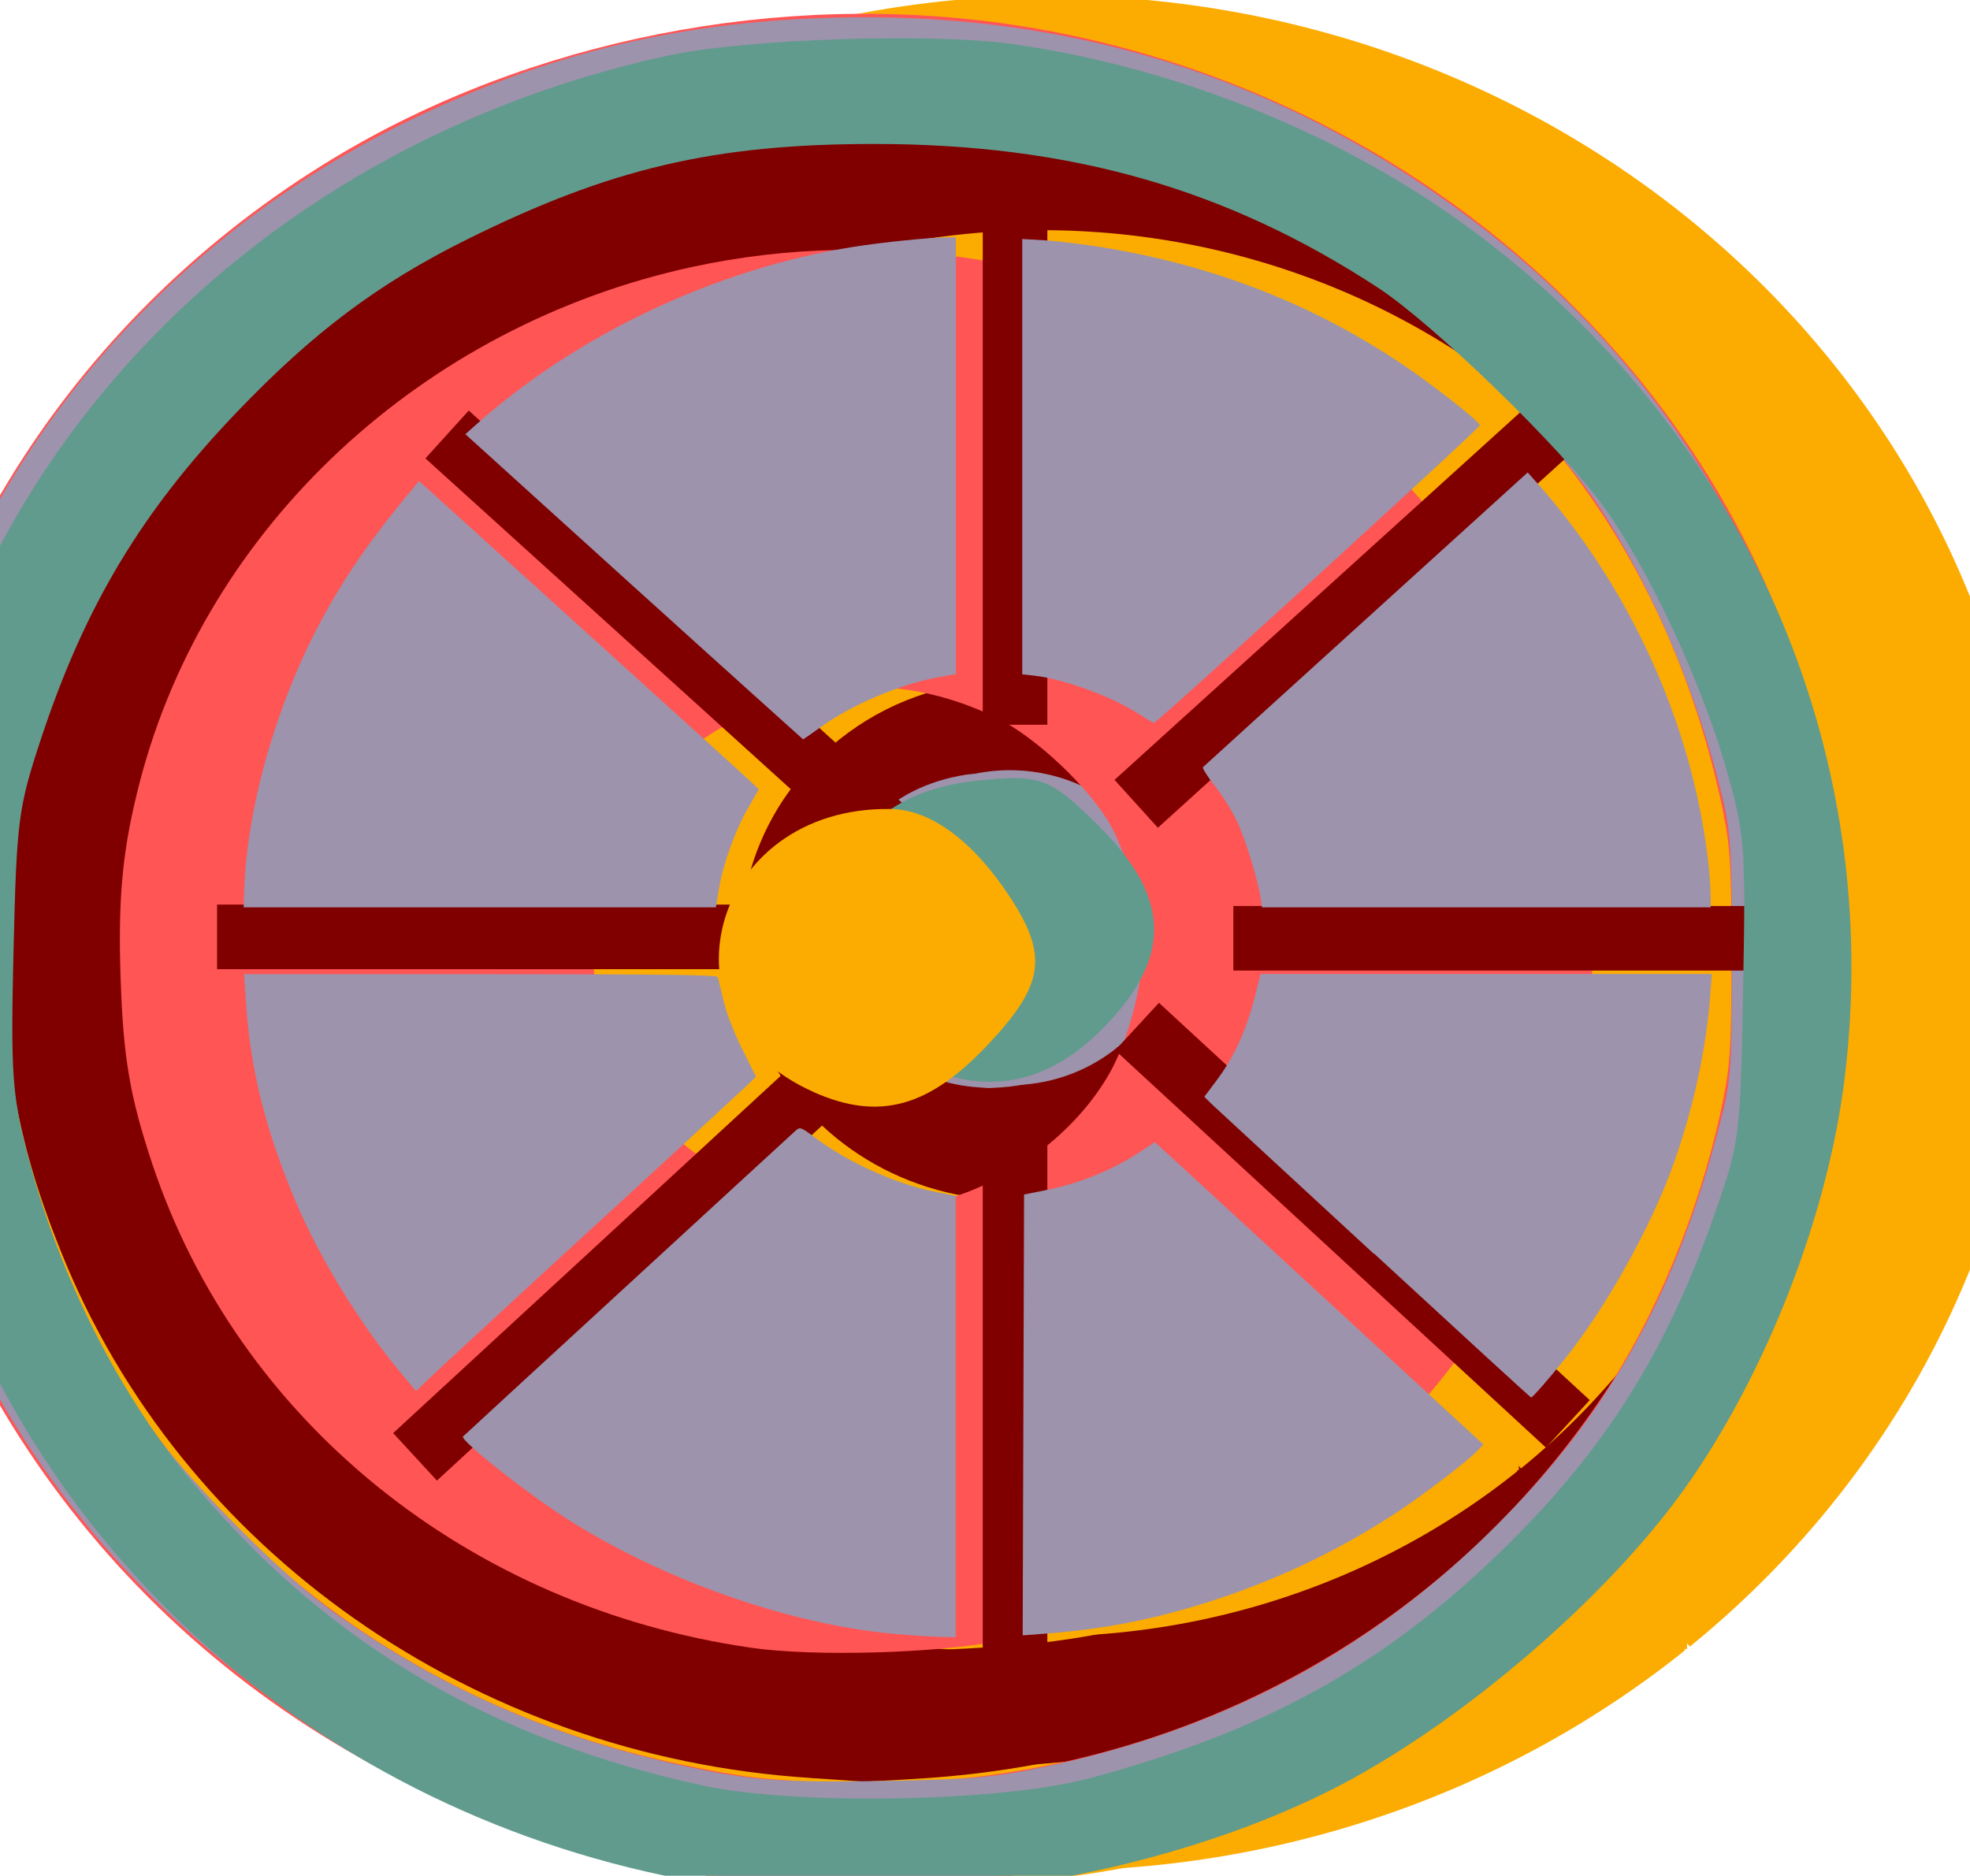 <?xml version="1.0" encoding="UTF-8"?>
<!-- Created with Inkscape (http://www.inkscape.org/) -->
<svg width="8.547mm" height="8.139mm" version="1.1" viewBox="0 0 8.547 8.139" xmlns="http://www.w3.org/2000/svg" xmlns:cc="http://creativecommons.org/ns#" xmlns:dc="http://purl.org/dc/elements/1.1/" xmlns:rdf="http://www.w3.org/1999/02/22-rdf-syntax-ns#">
 <g transform="translate(158.19 -328.22)">
  <g transform="translate(448.84 92.633)">
   <g transform="translate(-290.48 157.49)" stroke-width="0">
    <g transform="matrix(1.208 0 0 1.208 97.262 33.893)">
     <g transform="matrix(.804 0 0 1 -69.161 1.968)" fill="#fcac00">
      <path d="m-332.52 40.552a4.397 3.368 0 0 1-6.191-0.403 4.397 3.368 0 0 1 0.517-4.742 4.397 3.368 0 0 1 6.192 0.388 4.397 3.368 0 0 1-0.497 4.744l-2.853-2.562z"/>
      <rect x="-335.47" y="37.87" width="2.958" height="2.678"/>
      <path transform="scale(.265)" d="m-1268.6 156.19c-6.419-0.334-12.029-3.506-14.312-8.09-0.485-0.974-0.736-1.679-0.946-2.656-0.12-0.557-0.141-0.844-0.141-1.906 0-1.061 0.021-1.349 0.141-1.906 0.565-2.631 2.055-4.977 4.31-6.784 2.651-2.125 5.755-3.379 9.605-3.881 1.017-0.133 3.67-0.15 4.719-0.031 2.592 0.294 4.918 0.975 7.031 2.06 3.221 1.654 5.614 4.17 6.681 7.026 1.684 4.51 0.016 9.323-4.367 12.596-0.343 0.256-0.667 0.482-0.719 0.501-0.052 0.019-0.109 0.054-0.126 0.078-0.129 0.179-1.939 1.128-2.969 1.556-1.931 0.804-4.305 1.314-6.71 1.442-0.606 0.032-1.145 0.055-1.196 0.051-0.052-4e-3 -0.502-0.029-1-0.055z"/>
     </g>
     <g transform="matrix(.709 0 0 .881 -101.3 6.514)" fill="#800000">
      <path d="m-332.52 40.552a4.397 3.368 0 0 1-6.191-0.403 4.397 3.368 0 0 1 0.517-4.742 4.397 3.368 0 0 1 6.192 0.388 4.397 3.368 0 0 1-0.497 4.744l-2.853-2.562z"/>
      <rect x="-335.47" y="37.87" width="2.958" height="2.678"/>
      <path transform="scale(.265)" d="m-1268.6 156.19c-6.419-0.334-12.029-3.506-14.312-8.09-0.485-0.974-0.736-1.679-0.946-2.656-0.12-0.557-0.141-0.844-0.141-1.906 0-1.061 0.021-1.349 0.141-1.906 0.565-2.631 2.055-4.977 4.31-6.784 2.651-2.125 5.755-3.379 9.605-3.881 1.017-0.133 3.67-0.15 4.719-0.031 2.592 0.294 4.918 0.975 7.031 2.06 3.221 1.654 5.614 4.17 6.681 7.026 1.684 4.51 0.016 9.323-4.367 12.596-0.343 0.256-0.667 0.482-0.719 0.501-0.052 0.019-0.109 0.054-0.126 0.078-0.129 0.179-1.939 1.128-2.969 1.556-1.931 0.804-4.305 1.314-6.71 1.442-0.606 0.032-1.145 0.055-1.196 0.051-0.052-4e-3 -0.502-0.029-1-0.055z"/>
     </g>
     <g transform="matrix(.603 0 0 .75 -136.6 11.463)" fill="#fcac00">
      <path d="m-332.52 40.552a4.397 3.368 0 0 1-6.191-0.403 4.397 3.368 0 0 1 0.517-4.742 4.397 3.368 0 0 1 6.192 0.388 4.397 3.368 0 0 1-0.497 4.744l-2.853-2.562z"/>
      <rect x="-335.47" y="37.87" width="2.958" height="2.678"/>
      <path transform="scale(.265)" d="m-1268.6 156.19c-6.419-0.334-12.029-3.506-14.312-8.09-0.485-0.974-0.736-1.679-0.946-2.656-0.12-0.557-0.141-0.844-0.141-1.906 0-1.061 0.021-1.349 0.141-1.906 0.565-2.631 2.055-4.977 4.31-6.784 2.651-2.125 5.755-3.379 9.605-3.881 1.017-0.133 3.67-0.15 4.719-0.031 2.592 0.294 4.918 0.975 7.031 2.06 3.221 1.654 5.614 4.17 6.681 7.026 1.684 4.51 0.016 9.323-4.367 12.596-0.343 0.256-0.667 0.482-0.719 0.501-0.052 0.019-0.109 0.054-0.126 0.078-0.129 0.179-1.939 1.128-2.969 1.556-1.931 0.804-4.305 1.314-6.71 1.442-0.606 0.032-1.145 0.055-1.196 0.051-0.052-4e-3 -0.502-0.029-1-0.055z"/>
     </g>
     <g transform="matrix(.223 0 0 .278 -264.02 29.395)" fill="#800000">
      <path d="m-332.52 40.552a4.397 3.368 0 0 1-6.191-0.403 4.397 3.368 0 0 1 0.517-4.742 4.397 3.368 0 0 1 6.192 0.388 4.397 3.368 0 0 1-0.497 4.744l-2.853-2.562z"/>
      <rect x="-335.47" y="37.87" width="2.958" height="2.678"/>
      <path transform="scale(.265)" d="m-1268.6 156.19c-6.419-0.334-12.029-3.506-14.312-8.09-0.485-0.974-0.736-1.679-0.946-2.656-0.12-0.557-0.141-0.844-0.141-1.906 0-1.061 0.021-1.349 0.141-1.906 0.565-2.631 2.055-4.977 4.31-6.784 2.651-2.125 5.755-3.379 9.605-3.881 1.017-0.133 3.67-0.15 4.719-0.031 2.592 0.294 4.918 0.975 7.031 2.06 3.221 1.654 5.614 4.17 6.681 7.026 1.684 4.51 0.016 9.323-4.367 12.596-0.343 0.256-0.667 0.482-0.719 0.501-0.052 0.019-0.109 0.054-0.126 0.078-0.129 0.179-1.939 1.128-2.969 1.556-1.931 0.804-4.305 1.314-6.71 1.442-0.606 0.032-1.145 0.055-1.196 0.051-0.052-4e-3 -0.502-0.029-1-0.055z"/>
     </g>
     <g transform="matrix(.135 0 0 .168 -293.66 33.545)" fill="#9d93ac">
      <path d="m-332.52 40.552a4.397 3.368 0 0 1-6.191-0.403 4.397 3.368 0 0 1 0.517-4.742 4.397 3.368 0 0 1 6.192 0.388 4.397 3.368 0 0 1-0.497 4.744l-2.853-2.562z"/>
      <rect x="-335.47" y="37.87" width="2.958" height="2.678"/>
      <path transform="scale(.265)" d="m-1268.6 156.19c-6.419-0.334-12.029-3.506-14.312-8.09-0.485-0.974-0.736-1.679-0.946-2.656-0.12-0.557-0.141-0.844-0.141-1.906 0-1.061 0.021-1.349 0.141-1.906 0.565-2.631 2.055-4.977 4.31-6.784 2.651-2.125 5.755-3.379 9.605-3.881 1.017-0.133 3.67-0.15 4.719-0.031 2.592 0.294 4.918 0.975 7.031 2.06 3.221 1.654 5.614 4.17 6.681 7.026 1.684 4.51 0.016 9.323-4.367 12.596-0.343 0.256-0.667 0.482-0.719 0.501-0.052 0.019-0.109 0.054-0.126 0.078-0.129 0.179-1.939 1.128-2.969 1.556-1.931 0.804-4.305 1.314-6.71 1.442-0.606 0.032-1.145 0.055-1.196 0.051-0.052-4e-3 -0.502-0.029-1-0.055z"/>
     </g>
     <path transform="scale(.265)" d="m-1281.8 163.66c-1.815-0.151-3.249-0.493-4.74-1.129-4.008-1.71-6.928-5.337-7.663-9.521-0.142-0.81-0.193-2.429-0.102-3.281 0.416-3.894 2.683-7.399 6.138-9.492 2.667-1.616 6.061-2.286 9.198-1.818 5.016 0.749 9.217 4.212 10.69 8.812 1.219 3.805 0.52 7.897-1.899 11.123-1.2 1.6-2.751 2.888-4.622 3.839-1.785 0.907-3.758 1.399-5.875 1.464-0.464 0.014-0.97 0.015-1.125 3e-3zm2.447-1.5c3.454-0.447 6.489-2.308 8.395-5.15 0.713-1.063 1.306-2.494 1.605-3.875 0.125-0.576 0.142-0.832 0.142-2.094 0-1.26-0.017-1.517-0.141-2.086-0.373-1.71-1.064-3.232-2.055-4.527-0.405-0.528-1.332-1.483-1.861-1.917-3.141-2.572-7.579-3.378-11.516-2.092-0.696 0.227-2.002 0.827-2.547 1.17-2.749 1.728-4.547 4.27-5.202 7.355-0.149 0.703-0.167 0.919-0.168 2.066 0 1.09 0.02 1.388 0.142 1.997 0.877 4.381 4.154 7.761 8.611 8.881 0.417 0.105 1.035 0.228 1.375 0.275 0.862 0.117 2.302 0.116 3.221-3e-3z" fill="#f55"/>
     <path transform="scale(.265)" d="m-1282.5 160.42c-3.832-0.553-6.958-3.083-8.117-6.568-0.3-0.902-0.39-1.429-0.426-2.5-0.038-1.111 0.027-1.774 0.262-2.675 0.901-3.455 3.828-6.181 7.489-6.974 2.572-0.557 5.37-0.097 7.574 1.247 2.412 1.471 3.978 3.715 4.51 6.466 0.146 0.757 0.148 2.345 0 3.139-0.715 3.918-3.81 6.963-7.895 7.769-0.876 0.173-2.542 0.22-3.399 0.096zm2.362-6.008c1.02-0.207 2.007-0.911 2.502-1.786 0.243-0.429 0.448-1.197 0.448-1.678 0-0.454-0.198-1.23-0.421-1.645-0.279-0.52-1.036-1.237-1.583-1.498-1.155-0.552-2.336-0.543-3.491 0.026-1.221 0.602-1.958 1.775-1.958 3.118 0 1.343 0.736 2.515 1.958 3.118 0.868 0.428 1.63 0.532 2.544 0.346z" fill="#f55"/>
     <path transform="scale(.265)" d="m-1282.7 163.54c-0.764-0.105-1.514-0.26-2.188-0.452-4.684-1.337-8.206-5.055-9.221-9.737-0.107-0.496-0.142-0.914-0.168-2.025-0.037-1.598 0.014-2.123 0.328-3.35 0.924-3.615 3.418-6.62 6.874-8.283 1.974-0.95 3.868-1.373 6.144-1.373 2.694 7e-4 5.187 0.734 7.388 2.173 2.039 1.334 3.503 2.966 4.555 5.08 0.829 1.666 1.183 3.087 1.239 4.975 0.051 1.717-0.111 2.854-0.616 4.327-0.62 1.807-1.515 3.262-2.865 4.655-2.242 2.314-5.133 3.699-8.43 4.036-0.833 0.085-2.322 0.073-3.04-0.026zm4.156-1.5c2.374-0.497 4.336-1.52 5.991-3.123 1.613-1.562 2.545-3.18 3.152-5.473 0.188-0.709 0.19-0.74 0.196-2.344 0-1.372-0.013-1.703-0.11-2.125-0.331-1.432-0.951-2.902-1.704-4.042-0.625-0.946-2.115-2.427-3.088-3.071-2.079-1.374-4.329-2.045-6.85-2.042-1.954 2e-3 -3.395 0.315-5.117 1.111-1.292 0.597-2.183 1.196-3.166 2.129-1.686 1.601-2.782 3.549-3.309 5.884-0.133 0.591-0.148 0.8-0.145 2.094 0 1.254 0.022 1.52 0.146 2.088 0.318 1.457 1.023 3.063 1.867 4.255 0.518 0.731 1.74 1.979 2.449 2.499 1.407 1.032 2.962 1.73 4.738 2.124 0.967 0.215 1.364 0.246 2.796 0.222 1.185-0.02 1.483-0.046 2.156-0.187z" fill="#9d93ac"/>
     <g fill="#800000">
      <rect x="-339.03" y="37.179" width=".232" height="2.017"/>
      <rect x="-339.03" y="40.597" width=".232" height="2.105"/>
      <rect transform="matrix(0,1,1,0,0,0)" x="39.842" y="-341.78" width=".232" height="2.017"/>
      <rect transform="matrix(0,1,1,0,0,0)" x="39.847" y="-338.13" width=".232" height="1.982"/>
      <rect transform="rotate(47.817)" x="-198.15" y="275.22" width=".232" height="2.105"/>
      <rect transform="rotate(47.324)" x="-200.56" y="277" width=".232" height="2.105"/>
      <rect transform="matrix(-.671 .741 .741 .671 0 0)" x="257.11" y="-227.2" width=".232" height="2.105"/>
      <rect transform="matrix(-.678 .735 .735 .678 0 0)" x="259" y="-221.49" width=".232" height="2.105"/>
     </g>
    </g>
    <g fill="#9d93ac">
     <path d="m-311.61 81.195c-0.108-0.072-0.324-0.152-0.451-0.166l-0.054-0.006v-1.889l0.103 0.006c0.056 0.004 0.172 0.018 0.257 0.032 0.477 0.08 0.894 0.243 1.279 0.499 0.131 0.087 0.341 0.251 0.347 0.271 3e-3 0.01-1.401 1.292-1.415 1.292-3e-3 -2.2e-5 -0.033-0.018-0.066-0.04z"/>
     <path d="m-311.08 81.996c-0.014-0.087-0.068-0.262-0.104-0.337-0.021-0.044-0.064-0.113-0.096-0.153-0.032-0.04-0.054-0.076-0.051-0.08 4e-3 -0.004 0.322-0.293 0.708-0.643l0.701-0.636 0.033 0.037c0.298 0.331 0.529 0.749 0.656 1.187 0.064 0.22 0.104 0.465 0.105 0.631l6e-5 0.032h-1.947z"/>
     <path d="m-310.59 83.537c-0.373-0.344-0.691-0.638-0.707-0.653l-0.028-0.028 0.051-0.068c0.081-0.107 0.136-0.23 0.175-0.393l0.018-0.072h1.958l-7e-3 0.092c-0.017 0.232-0.073 0.49-0.159 0.732-0.098 0.274-0.293 0.624-0.472 0.847-0.068 0.085-0.14 0.167-0.146 0.167-3e-3 0-0.309-0.281-0.682-0.625z"/>
     <path d="m-312.11 84.237 3e-3 -0.957 0.09-0.018c0.155-0.031 0.294-0.088 0.418-0.17l0.059-0.039 0.041 0.037c0.023 0.02 0.344 0.316 0.713 0.656l0.672 0.619-0.028 0.029c-0.041 0.043-0.231 0.188-0.341 0.261-0.242 0.16-0.503 0.287-0.784 0.38-0.256 0.085-0.484 0.131-0.754 0.151l-0.092 7e-3z"/>
     <path d="m-312.63 85.19c-0.456-0.033-1.009-0.221-1.439-0.489-0.177-0.11-0.489-0.356-0.472-0.371 3e-3 -3e-3 0.324-0.299 0.715-0.658 0.39-0.359 0.719-0.661 0.729-0.67 0.018-0.016 0.023-0.014 0.084 0.032 0.142 0.107 0.351 0.201 0.522 0.235l0.087 0.017v1.915l-0.057-1e-3c-0.032-6.4e-4 -0.108-5e-3 -0.17-0.01z"/>
     <path d="m-313.8 80.643-0.731-0.662 0.038-0.034c0.443-0.398 1.049-0.684 1.646-0.779 0.127-0.02 0.333-0.041 0.407-0.041l0.037-1.02e-4v1.895l-0.072 0.013c-0.166 0.029-0.376 0.118-0.513 0.216-0.041 0.03-0.076 0.054-0.078 0.054 0 0-0.332-0.298-0.734-0.662z"/>
     <path d="m-315.49 81.952c0.013-0.365 0.146-0.821 0.343-1.18 0.102-0.187 0.215-0.348 0.391-0.559l0.024-0.029 0.709 0.642c0.39 0.353 0.722 0.654 0.737 0.669l0.028 0.027-0.049 0.086c-0.056 0.098-0.107 0.242-0.125 0.352l-0.012 0.074h-2.049z"/>
     <path d="m-314.83 84.031c-0.167-0.204-0.336-0.482-0.434-0.713-0.135-0.318-0.201-0.583-0.22-0.887l-7e-3 -0.107h1.026c0.812 0 1.026 0.003 1.029 0.013 3e-3 0.007 0.013 0.053 0.025 0.102 0.014 0.057 0.043 0.133 0.081 0.21l0.06 0.12-0.037 0.036c-0.021 0.02-0.329 0.305-0.687 0.633s-0.672 0.619-0.7 0.646l-0.051 0.049z"/>
    </g>
    <path d="m-312.62 82.687c-0.227-0.123-0.316-0.288-0.316-0.583 0-0.345 0.227-0.575 0.612-0.618 0.288-0.032 0.327-0.018 0.544 0.198 0.314 0.314 0.316 0.573 8e-3 0.882-0.252 0.252-0.534 0.292-0.848 0.122z" fill="#619b8d"/>
    <path transform="scale(.265)" d="m-1181.2 312.59c-2.657-1.175-1.707-4.683 1.255-4.638 0.65 0.01 1.343 0.519 1.941 1.426 0.644 0.976 0.575 1.451-0.353 2.436-0.965 1.024-1.78 1.247-2.843 0.777z" fill="#fcac00"/>
    <path transform="scale(.265)" d="m-1181.9 325.69c-6.355-0.653-11.676-4.808-13.61-10.627-0.521-1.567-0.703-2.779-0.703-4.683 0-7.083 5.194-13.157 12.625-14.765 1.264-0.273 4.318-0.375 5.642-0.187 2.674 0.379 5.377 1.47 7.483 3.02 4.5 3.313 6.803 8.549 6.132 13.938-0.278 2.234-1.279 4.803-2.598 6.668-1.304 1.843-3.77 3.944-5.846 4.98-2.615 1.305-6.2 1.956-9.125 1.655zm5.188-1.861c2.822-0.754 4.752-1.805 6.655-3.623 1.75-1.673 2.793-3.304 3.608-5.643 0.405-1.163 0.414-1.24 0.459-3.664 0.044-2.373 0.032-2.525-0.283-3.625-0.405-1.412-1.254-3.231-1.986-4.255-0.682-0.954-2.784-2.995-3.704-3.599-2.478-1.624-5.044-2.357-8.252-2.357-2.619 0-4.321 0.399-6.661 1.56-1.459 0.724-2.521 1.521-3.779 2.835-1.562 1.633-2.485 3.174-3.205 5.354-0.368 1.113-0.396 1.328-0.446 3.438-0.048 1.998-0.024 2.367 0.212 3.291 0.53 2.073 1.528 4.038 2.828 5.568 2.15 2.53 4.799 4.083 8.24 4.832 1.517 0.33 4.881 0.27 6.312-0.113z" fill="#619b8d"/>
   </g>
  </g>
 </g>
</svg>
